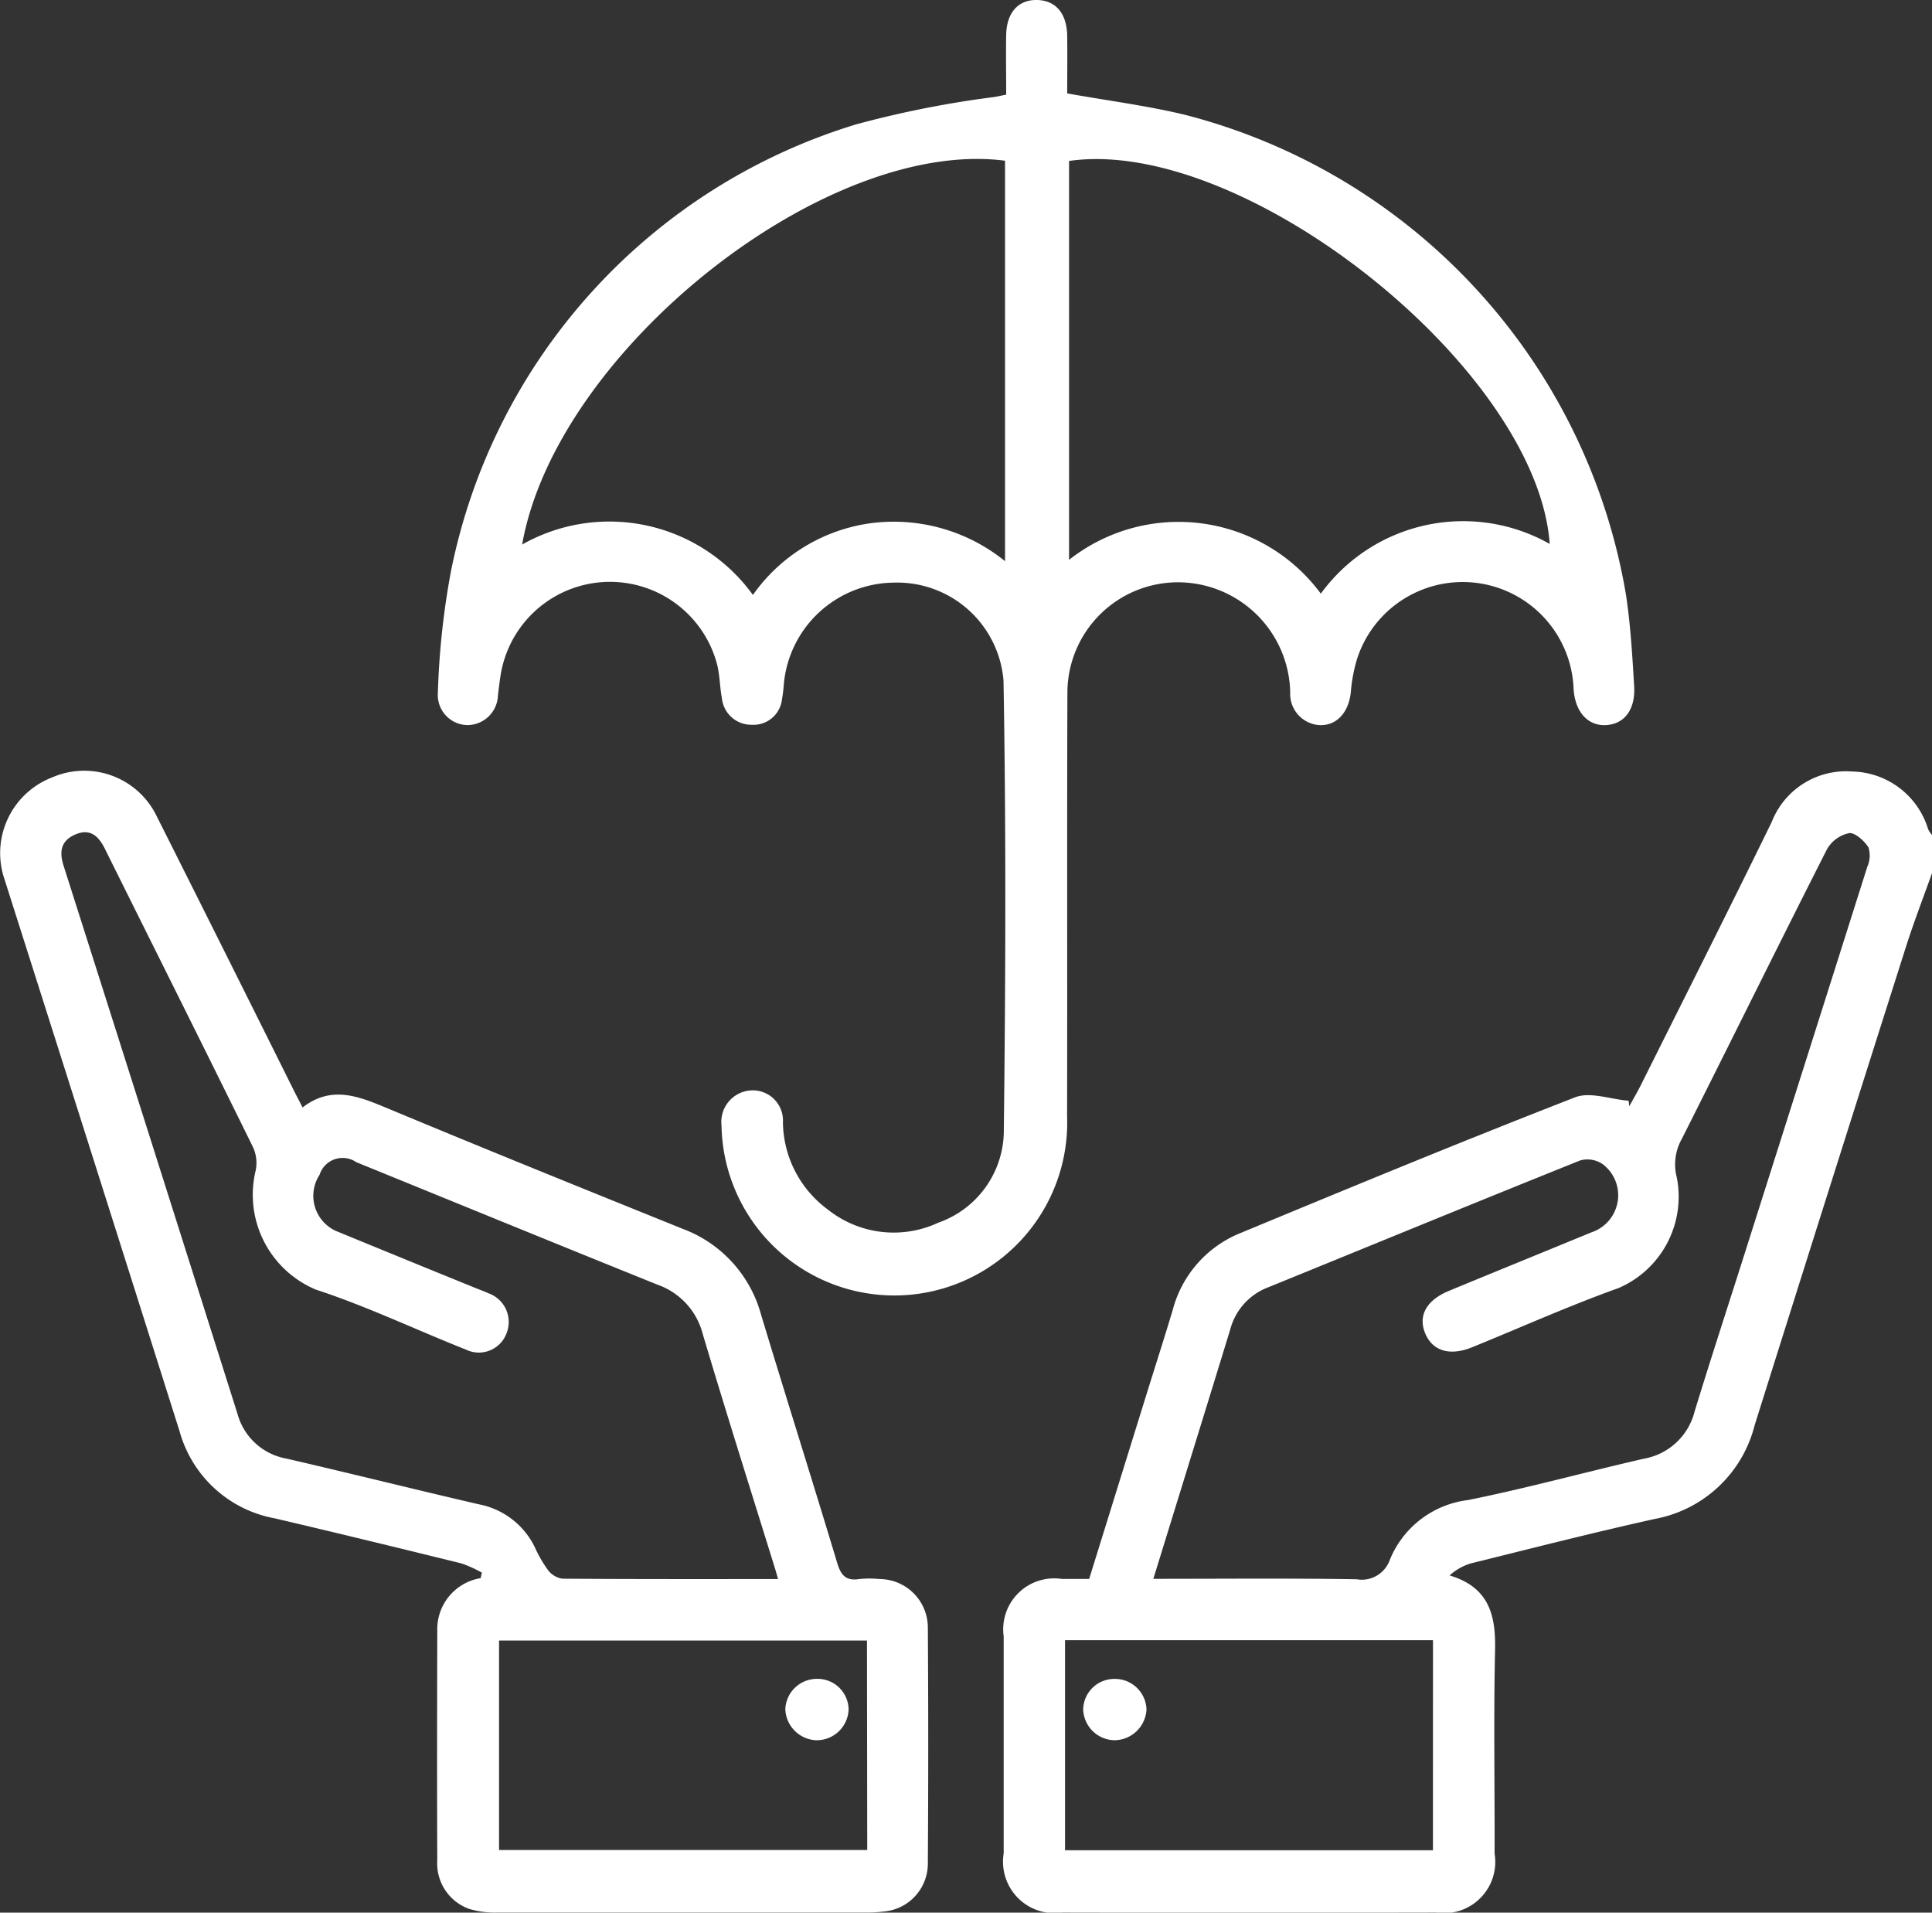 <svg id="icon3" xmlns="http://www.w3.org/2000/svg" xmlns:xlink="http://www.w3.org/1999/xlink" width="57.16" height="56.577" viewBox="0 0 57.16 56.577">
  <rect x="0" y="0" width="57.16" height="56.577" fill="#333333" stroke="none"/>
  <defs>
    <clipPath id="clip-path">
      <rect id="Rectangle_1097" data-name="Rectangle 1097" width="57.16" height="56.577" fill="#fff"/>
    </clipPath>
  </defs>
  <g id="Group_2155" data-name="Group 2155" clip-path="url(#clip-path)">
    <path id="Path_11731" data-name="Path 11731" d="M292.9,207c-.258.725-.536,1.442-.769,2.175q-2.252,7.077-4.48,14.161a3.749,3.749,0,0,1-2.956,2.773c-1.828.406-3.643.869-5.46,1.32a1.648,1.648,0,0,0-.609.351c1.16.348,1.368,1.163,1.345,2.2-.044,2.008-.009,4.017-.014,6.026a1.518,1.518,0,0,1-1.738,1.746q-5.524.012-11.048,0A1.523,1.523,0,0,1,265.433,236q0-3.208,0-6.417a1.508,1.508,0,0,1,1.714-1.7h.815c.576-1.853,1.146-3.69,1.717-5.527.253-.814.515-1.626.759-2.443a3.375,3.375,0,0,1,2-2.261c3.29-1.364,6.582-2.725,9.9-4.015.447-.174,1.052.06,1.584.1l.02.164c.114-.209.236-.413.342-.626,1.294-2.592,2.6-5.177,3.871-7.781a2.36,2.36,0,0,1,2.38-1.495,2.4,2.4,0,0,1,2.249,1.708.921.921,0,0,0,.116.174Zm-23.038,20.88c2.072,0,4.043-.019,6.013.013a.878.878,0,0,0,.983-.577,2.873,2.873,0,0,1,2.315-1.766c1.745-.352,3.464-.826,5.2-1.223a1.884,1.884,0,0,0,1.5-1.391c.45-1.472.928-2.935,1.394-4.4q1.861-5.859,3.717-11.719a.816.816,0,0,0,.034-.574c-.125-.195-.4-.444-.573-.421a.991.991,0,0,0-.652.473c-1.445,2.847-2.855,5.711-4.292,8.562a1.543,1.543,0,0,0-.153,1.154,2.943,2.943,0,0,1-1.72,3.267c-1.466.524-2.89,1.165-4.333,1.751-.671.273-1.186.11-1.4-.431-.2-.509.05-.962.707-1.234,1.406-.582,2.815-1.154,4.222-1.734a1.155,1.155,0,0,0,.344-2.007.8.8,0,0,0-.676-.12c-3.082,1.236-6.152,2.5-9.228,3.752a1.829,1.829,0,0,0-1.122,1.226q-.317,1.038-.637,2.074c-.54,1.751-1.081,3.5-1.645,5.327m8.274,1.814H267.248v6.213h10.885Z" transform="translate(-235.738 -181.177)" fill="#fff"/>
    <path id="Path_11732" data-name="Path 11732" d="M132.694,2.8c0-.625-.011-1.2,0-1.775.015-.659.364-1.038.916-1.025s.88.4.889,1.063c.008.574,0,1.149,0,1.7,1.194.214,2.354.361,3.484.633a17.7,17.7,0,0,1,13.047,14.191c.137.9.189,1.809.243,2.716.041.7-.3,1.125-.849,1.147-.533.021-.907-.409-.943-1.084a3.284,3.284,0,0,0-6.405-.878,4.661,4.661,0,0,0-.185.98c-.06.6-.413,1-.922.982a.924.924,0,0,1-.872-.969,3.324,3.324,0,0,0-3.3-3.256,3.272,3.272,0,0,0-3.292,3.241c-.014,4.186,0,8.373-.009,12.559a5.114,5.114,0,1,1-10.224.27.932.932,0,0,1,.862-1.039.893.893,0,0,1,.955.942,3.251,3.251,0,0,0,1.328,2.581,3.122,3.122,0,0,0,3.266.39,2.894,2.894,0,0,0,1.94-2.643c.053-4.463.07-8.929-.008-13.391a3.156,3.156,0,0,0-3.257-2.9,3.3,3.3,0,0,0-3.243,3.006,4.029,4.029,0,0,1-.054.442.848.848,0,0,1-.9.756.872.872,0,0,1-.878-.787c-.066-.345-.06-.707-.154-1.042a3.277,3.277,0,0,0-6.4.408c-.029.184-.049.368-.072.553a.908.908,0,0,1-.9.878.891.891,0,0,1-.877-.961,23.259,23.259,0,0,1,.388-3.594,17.386,17.386,0,0,1,12-13.219,30.259,30.259,0,0,1,4.087-.807c.09-.017.179-.036.332-.068m-7.487,14.8a5.111,5.111,0,0,1,3.5-2.125A5.233,5.233,0,0,1,132.66,16.6V4.754c-5.326-.693-13.274,5.625-14.287,11.354a5.239,5.239,0,0,1,6.834,1.5m23.568-1.51c-.361-5.178-9.036-12.081-14.221-11.337v11.8a5.234,5.234,0,0,1,7.449,1,5.207,5.207,0,0,1,6.772-1.471" transform="translate(-102.925 0)" fill="#fff"/>
    <path id="Path_11733" data-name="Path 11733" d="M14.258,227.586a3.617,3.617,0,0,0-.611-.275c-1.837-.453-3.676-.9-5.519-1.332a3.592,3.592,0,0,1-2.812-2.565Q2.716,215.19.1,206.971a2.4,2.4,0,0,1,1.439-2.908A2.382,2.382,0,0,1,4.6,205.137q2.04,4.058,4.063,8.124c.082.165.168.328.289.564.868-.673,1.686-.32,2.546.039,2.894,1.207,5.8,2.38,8.71,3.555a3.766,3.766,0,0,1,2.31,2.539c.741,2.45,1.514,4.891,2.252,7.342.109.363.257.536.648.475a3.1,3.1,0,0,1,.613,0,1.436,1.436,0,0,1,1.42,1.429q.023,3.488,0,6.977a1.422,1.422,0,0,1-1.3,1.428,3.876,3.876,0,0,1-.5.031q-5.47,0-10.941,0a2.7,2.7,0,0,1-.824-.106,1.427,1.427,0,0,1-.949-1.432c-.009-2.27-.005-4.54,0-6.81a1.531,1.531,0,0,1,1.284-1.544l.034-.156m8.765.183c-.049-.17-.072-.257-.1-.343-.713-2.3-1.443-4.6-2.13-6.911a2.1,2.1,0,0,0-1.33-1.451c-2.977-1.2-5.947-2.416-8.92-3.627a.715.715,0,0,0-1.086.375,1.14,1.14,0,0,0,.57,1.694q2.033.837,4.07,1.664c.12.049.244.091.361.147a.9.9,0,0,1,.531,1.183.873.873,0,0,1-1.2.482c-1.483-.588-2.93-1.281-4.443-1.776a3.043,3.043,0,0,1-1.786-3.491,1.111,1.111,0,0,0-.074-.727c-1.45-2.947-2.921-5.884-4.382-8.825-.19-.382-.442-.608-.881-.415-.417.183-.472.5-.339.919q2.583,8.111,5.149,16.227a1.832,1.832,0,0,0,1.446,1.312c1.9.439,3.786.91,5.683,1.35a2.33,2.33,0,0,1,1.664,1.271,3.81,3.81,0,0,0,.388.674.659.659,0,0,0,.426.257c2.1.016,4.2.011,6.378.011m2.635,1.82H14.765v6.194H25.658Z" transform="translate(0 -181.065)" fill="#fff"/>
    <path id="Path_11734" data-name="Path 11734" d="M288.345,444.84a.959.959,0,0,1-.942.91.944.944,0,0,1-.931-.914.921.921,0,0,1,.936-.9.933.933,0,0,1,.937.906" transform="translate(-254.425 -394.272)" fill="#fff"/>
    <path id="Path_11735" data-name="Path 11735" d="M208.624,445.755a.957.957,0,0,1-.934-.917.936.936,0,0,1,.944-.9.919.919,0,0,1,.929.909.946.946,0,0,1-.939.907" transform="translate(-184.456 -394.276)" fill="#fff"/>
  </g>
</svg>
